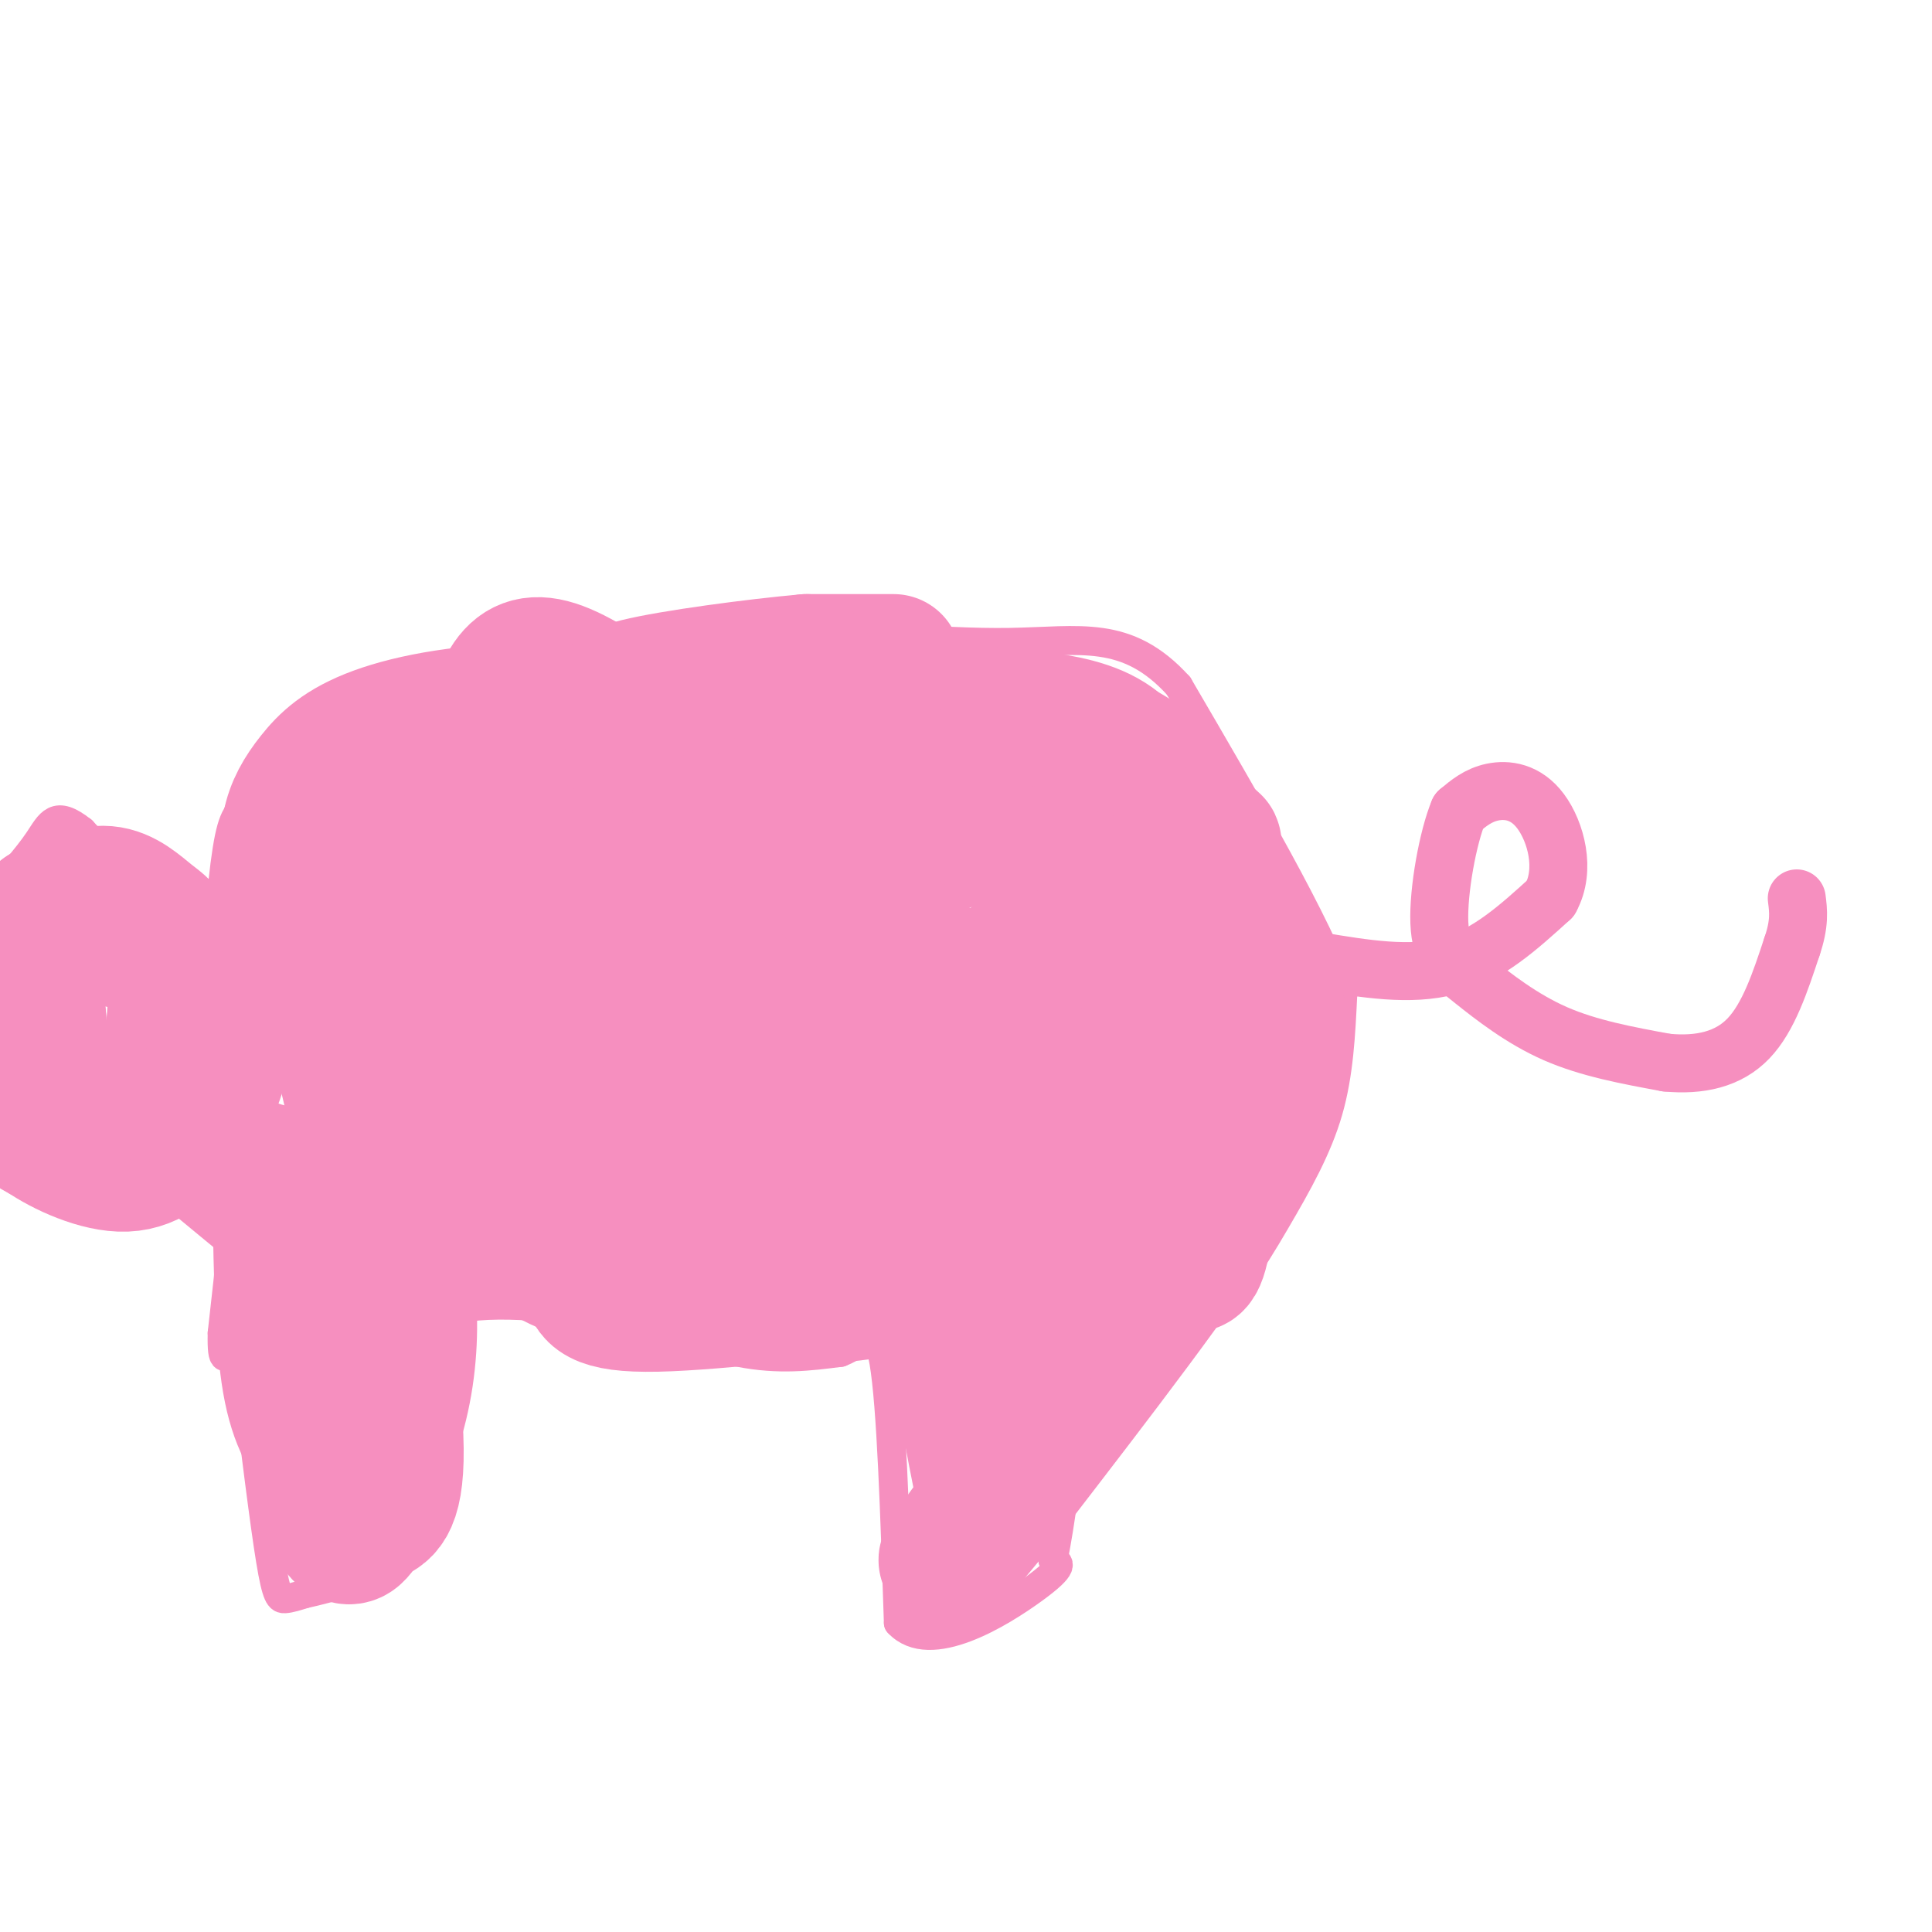 <svg viewBox='0 0 400 400' version='1.1' xmlns='http://www.w3.org/2000/svg' xmlns:xlink='http://www.w3.org/1999/xlink'><g fill='none' stroke='#F68FBF' stroke-width='6' stroke-linecap='round' stroke-linejoin='round'><path d='M51,285c1.867,15.133 3.733,30.267 5,38c1.267,7.733 1.933,8.067 3,8c1.067,-0.067 2.533,-0.533 4,-1'/><path d='M63,330c5.156,-1.178 16.044,-3.622 21,-10c4.956,-6.378 3.978,-16.689 3,-27'/><path d='M87,293c0.833,-7.833 1.417,-13.917 2,-20'/><path d='M89,273c6.179,-3.798 20.625,-3.292 33,-1c12.375,2.292 22.679,6.369 31,8c8.321,1.631 14.661,0.815 21,0'/><path d='M174,280c5.133,-1.956 7.467,-6.844 9,2c1.533,8.844 2.267,31.422 3,54'/><path d='M186,336c6.511,7.111 21.289,-2.111 28,-7c6.711,-4.889 5.356,-5.444 4,-6'/><path d='M218,323c1.500,-6.833 3.250,-20.917 5,-35'/><path d='M223,288c5.057,-7.316 15.201,-8.105 23,-13c7.799,-4.895 13.254,-13.895 18,-22c4.746,-8.105 8.785,-15.316 11,-23c2.215,-7.684 2.608,-15.842 3,-24'/><path d='M278,206c-5.167,-14.667 -19.583,-39.333 -34,-64'/><path d='M244,142c-10.679,-11.780 -20.378,-9.230 -35,-9c-14.622,0.230 -34.167,-1.861 -48,-3c-13.833,-1.139 -21.952,-1.325 -36,3c-14.048,4.325 -34.024,13.163 -54,22'/><path d='M71,155c-12.399,5.726 -16.396,9.040 -19,11c-2.604,1.960 -3.817,2.566 -5,10c-1.183,7.434 -2.338,21.695 -2,33c0.338,11.305 2.169,19.652 4,28'/><path d='M49,237c0.167,11.167 -1.417,25.083 -3,39'/><path d='M46,276c-0.167,7.000 0.917,5.000 2,3'/><path d='M43,200c0.000,0.000 -26.000,-28.000 -26,-28'/><path d='M17,172c-5.600,-4.444 -6.600,-1.556 -9,2c-2.400,3.556 -6.200,7.778 -10,12'/><path d='M-1,224c2.917,2.000 5.833,4.000 11,5c5.167,1.000 12.583,1.000 20,1'/><path d='M30,230c4.133,-0.644 4.467,-2.756 4,-6c-0.467,-3.244 -1.733,-7.622 -3,-12'/><path d='M7,185c-1.094,6.835 -2.188,13.670 -2,20c0.188,6.330 1.658,12.155 6,14c4.342,1.845 11.556,-0.289 15,-1c3.444,-0.711 3.120,0.001 4,-4c0.880,-4.001 2.966,-12.715 3,-18c0.034,-5.285 -1.983,-7.143 -4,-9'/><path d='M29,187c-2.298,-3.061 -6.044,-6.212 -11,-6c-4.956,0.212 -11.122,3.789 -14,10c-2.878,6.211 -2.467,15.057 -5,18c-2.533,2.943 -8.009,-0.016 2,9c10.009,9.016 35.505,30.008 61,51'/></g>
<g fill='none' stroke='#F68FBF' stroke-width='28' stroke-linecap='round' stroke-linejoin='round'><path d='M26,195c1.571,-0.988 3.143,-1.976 0,-3c-3.143,-1.024 -11.000,-2.083 -15,-2c-4.000,0.083 -4.143,1.310 -4,5c0.143,3.690 0.571,9.845 1,16'/><path d='M8,211c0.413,5.129 0.946,9.952 3,14c2.054,4.048 5.630,7.321 9,9c3.370,1.679 6.534,1.766 9,-1c2.466,-2.766 4.233,-8.383 6,-14'/><path d='M35,219c1.356,-6.530 1.745,-15.853 1,-21c-0.745,-5.147 -2.624,-6.116 -5,-8c-2.376,-1.884 -5.250,-4.681 -9,-5c-3.750,-0.319 -8.375,1.841 -13,4'/><path d='M9,189c-3.655,2.952 -6.292,8.333 -7,16c-0.708,7.667 0.512,17.619 2,23c1.488,5.381 3.244,6.190 5,7'/><path d='M9,235c3.978,2.778 11.422,6.222 17,6c5.578,-0.222 9.289,-4.111 13,-8'/><path d='M39,233c3.622,-3.911 6.178,-9.689 7,-15c0.822,-5.311 -0.089,-10.156 -1,-15'/><path d='M58,250c0.250,13.667 0.500,27.333 2,36c1.500,8.667 4.250,12.333 7,16'/><path d='M67,302c2.936,3.786 6.777,5.252 10,2c3.223,-3.252 5.829,-11.222 7,-19c1.171,-7.778 0.906,-15.365 0,-20c-0.906,-4.635 -2.453,-6.317 -4,-8'/><path d='M80,257c-3.333,7.156 -9.667,29.044 -12,41c-2.333,11.956 -0.667,13.978 1,16'/><path d='M69,314c0.920,3.598 2.721,4.593 4,4c1.279,-0.593 2.037,-2.775 4,-4c1.963,-1.225 5.132,-1.493 5,-14c-0.132,-12.507 -3.566,-37.254 -7,-62'/><path d='M75,238c-2.837,-16.434 -6.431,-26.518 -8,-34c-1.569,-7.482 -1.115,-12.360 0,-17c1.115,-4.640 2.890,-9.040 5,-11c2.110,-1.960 4.555,-1.480 7,-1'/><path d='M79,175c-2.071,2.869 -10.750,10.542 -15,13c-4.250,2.458 -4.071,-0.298 -4,-4c0.071,-3.702 0.036,-8.351 0,-13'/><path d='M60,171c0.719,-3.822 2.516,-6.878 5,-10c2.484,-3.122 5.656,-6.311 13,-9c7.344,-2.689 18.862,-4.878 35,-5c16.138,-0.122 36.897,1.822 49,2c12.103,0.178 15.552,-1.411 19,-3'/><path d='M181,146c5.356,-0.822 9.244,-1.378 15,0c5.756,1.378 13.378,4.689 21,8'/><path d='M217,154c11.800,9.956 30.800,30.844 40,43c9.200,12.156 8.600,15.578 8,19'/><path d='M265,216c0.756,7.178 -1.356,15.622 -11,31c-9.644,15.378 -26.822,37.689 -44,60'/><path d='M210,307c-9.667,12.667 -11.833,14.333 -14,16'/><path d='M196,323c-0.929,0.571 3.750,-6.000 6,-9c2.250,-3.000 2.071,-2.429 0,-13c-2.071,-10.571 -6.036,-32.286 -10,-54'/><path d='M192,247c-1.381,-9.308 0.166,-5.577 0,-3c-0.166,2.577 -2.045,4.002 -2,8c0.045,3.998 2.013,10.571 5,19c2.987,8.429 6.994,18.715 11,29'/><path d='M206,300c5.894,-11.134 15.129,-53.470 20,-74c4.871,-20.530 5.378,-19.256 4,-28c-1.378,-8.744 -4.640,-27.508 -2,-14c2.640,13.508 11.183,59.288 16,73c4.817,13.712 5.909,-4.644 7,-23'/><path d='M251,234c2.988,-10.786 6.957,-26.251 6,-36c-0.957,-9.749 -6.839,-13.784 -7,-18c-0.161,-4.216 5.400,-8.615 -5,-3c-10.400,5.615 -36.762,21.242 -48,32c-11.238,10.758 -7.354,16.645 -5,25c2.354,8.355 3.177,19.177 4,30'/><path d='M196,264c7.840,-9.622 25.441,-48.678 33,-67c7.559,-18.322 5.076,-15.910 3,-17c-2.076,-1.090 -3.745,-5.681 -7,-8c-3.255,-2.319 -8.096,-2.365 -15,-1c-6.904,1.365 -15.872,4.142 -23,7c-7.128,2.858 -12.416,5.797 -17,10c-4.584,4.203 -8.465,9.670 -11,15c-2.535,5.330 -3.724,10.523 -4,16c-0.276,5.477 0.362,11.239 1,17'/><path d='M156,236c2.413,5.704 7.946,11.463 14,14c6.054,2.537 12.629,1.853 18,-1c5.371,-2.853 9.537,-7.876 13,-14c3.463,-6.124 6.224,-13.348 4,-20c-2.224,-6.652 -9.431,-12.731 -14,-17c-4.569,-4.269 -6.499,-6.726 -15,-9c-8.501,-2.274 -23.572,-4.364 -32,-4c-8.428,0.364 -10.214,3.182 -12,6'/><path d='M132,191c-5.361,5.904 -12.763,17.665 -13,21c-0.237,3.335 6.692,-1.756 23,3c16.308,4.756 41.995,19.359 53,26c11.005,6.641 7.327,5.321 11,2c3.673,-3.321 14.696,-8.643 21,-12c6.304,-3.357 7.890,-4.750 10,-16c2.110,-11.250 4.746,-32.357 4,-44c-0.746,-11.643 -4.873,-13.821 -9,-16'/><path d='M232,155c-4.038,-3.721 -9.635,-5.025 -16,-6c-6.365,-0.975 -13.500,-1.622 -20,0c-6.500,1.622 -12.365,5.514 -19,6c-6.635,0.486 -14.038,-2.432 -22,-3c-7.962,-0.568 -16.481,1.216 -25,3'/><path d='M130,155c-7.440,2.442 -13.541,7.046 -19,13c-5.459,5.954 -10.278,13.257 -14,20c-3.722,6.743 -6.349,12.927 -7,21c-0.651,8.073 0.675,18.037 2,28'/><path d='M92,237c2.664,8.206 8.325,14.720 16,20c7.675,5.280 17.364,9.325 26,8c8.636,-1.325 16.218,-8.020 23,-16c6.782,-7.980 12.762,-17.246 17,-24c4.238,-6.754 6.734,-10.996 3,-19c-3.734,-8.004 -13.698,-19.770 -24,-27c-10.302,-7.230 -20.944,-9.923 -27,-11c-6.056,-1.077 -7.528,-0.539 -9,0'/><path d='M117,168c-2.110,-0.293 -2.884,-1.025 -7,0c-4.116,1.025 -11.574,3.807 -18,10c-6.426,6.193 -11.820,15.796 -14,23c-2.180,7.204 -1.146,12.009 2,18c3.146,5.991 8.404,13.169 17,19c8.596,5.831 20.531,10.316 33,12c12.469,1.684 25.472,0.569 34,0c8.528,-0.569 12.579,-0.591 20,-3c7.421,-2.409 18.210,-7.204 29,-12'/><path d='M213,235c4.752,-2.401 2.132,-2.405 -2,-5c-4.132,-2.595 -9.778,-7.782 -18,-11c-8.222,-3.218 -19.022,-4.467 -35,-14c-15.978,-9.533 -37.133,-27.350 -48,-30c-10.867,-2.650 -11.445,9.867 -13,17c-1.555,7.133 -4.087,8.881 -6,17c-1.913,8.119 -3.207,22.609 -1,32c2.207,9.391 7.916,13.683 17,17c9.084,3.317 21.542,5.658 34,8'/><path d='M141,266c7.659,1.095 9.806,-0.167 12,-3c2.194,-2.833 4.436,-7.237 6,-10c1.564,-2.763 2.450,-3.885 0,-7c-2.450,-3.115 -8.237,-8.223 -12,-12c-3.763,-3.777 -5.504,-6.222 -14,-6c-8.496,0.222 -23.748,3.111 -39,6'/><path d='M94,234c-3.611,3.047 6.863,7.664 16,12c9.137,4.336 16.938,8.391 30,11c13.062,2.609 31.384,3.771 41,4c9.616,0.229 10.526,-0.475 13,-1c2.474,-0.525 6.512,-0.872 6,-5c-0.512,-4.128 -5.575,-12.037 -13,-17c-7.425,-4.963 -17.213,-6.982 -27,-9'/><path d='M160,229c-16.447,-1.429 -44.065,-0.502 -58,-4c-13.935,-3.498 -14.189,-11.422 -12,-24c2.189,-12.578 6.820,-29.809 10,-43c3.180,-13.191 4.909,-22.340 14,-20c9.091,2.340 25.546,16.170 42,30'/><path d='M156,168c11.308,9.872 18.577,19.553 32,30c13.423,10.447 32.998,21.659 13,21c-19.998,-0.659 -79.571,-13.188 -106,-18c-26.429,-4.812 -19.715,-1.906 -13,1'/><path d='M82,202c-3.697,4.018 -6.441,13.563 -4,24c2.441,10.437 10.067,21.767 11,17c0.933,-4.767 -4.826,-25.629 -9,-36c-4.174,-10.371 -6.764,-10.249 -9,-10c-2.236,0.249 -4.118,0.624 -6,1'/><path d='M65,198c-5.923,5.284 -17.732,17.994 -22,25c-4.268,7.006 -0.995,8.309 1,11c1.995,2.691 2.713,6.769 14,9c11.287,2.231 33.144,2.616 55,3'/><path d='M113,246c12.952,0.440 17.833,0.042 25,4c7.167,3.958 16.619,12.274 23,16c6.381,3.726 9.690,2.863 13,2'/><path d='M174,268c6.393,-0.440 15.875,-2.542 8,-2c-7.875,0.542 -33.107,3.726 -46,4c-12.893,0.274 -13.446,-2.363 -14,-5'/><path d='M185,137c0.000,0.000 -18.000,0.000 -18,0'/><path d='M167,137c-10.578,0.933 -28.022,3.267 -35,5c-6.978,1.733 -3.489,2.867 0,4'/></g>
<g fill='none' stroke='#F68FBF' stroke-width='12' stroke-linecap='round' stroke-linejoin='round'><path d='M273,199c9.500,1.583 19.000,3.167 27,1c8.000,-2.167 14.500,-8.083 21,-14'/><path d='M321,186c3.310,-5.952 1.083,-13.833 -2,-18c-3.083,-4.167 -7.024,-4.619 -10,-4c-2.976,0.619 -4.988,2.310 -7,4'/><path d='M302,168c-2.215,5.257 -4.254,16.399 -4,23c0.254,6.601 2.799,8.662 7,12c4.201,3.338 10.057,7.954 17,11c6.943,3.046 14.971,4.523 23,6'/><path d='M345,220c6.956,0.667 12.844,-0.667 17,-5c4.156,-4.333 6.578,-11.667 9,-19'/><path d='M371,196c1.667,-4.833 1.333,-7.417 1,-10'/></g>
</svg>